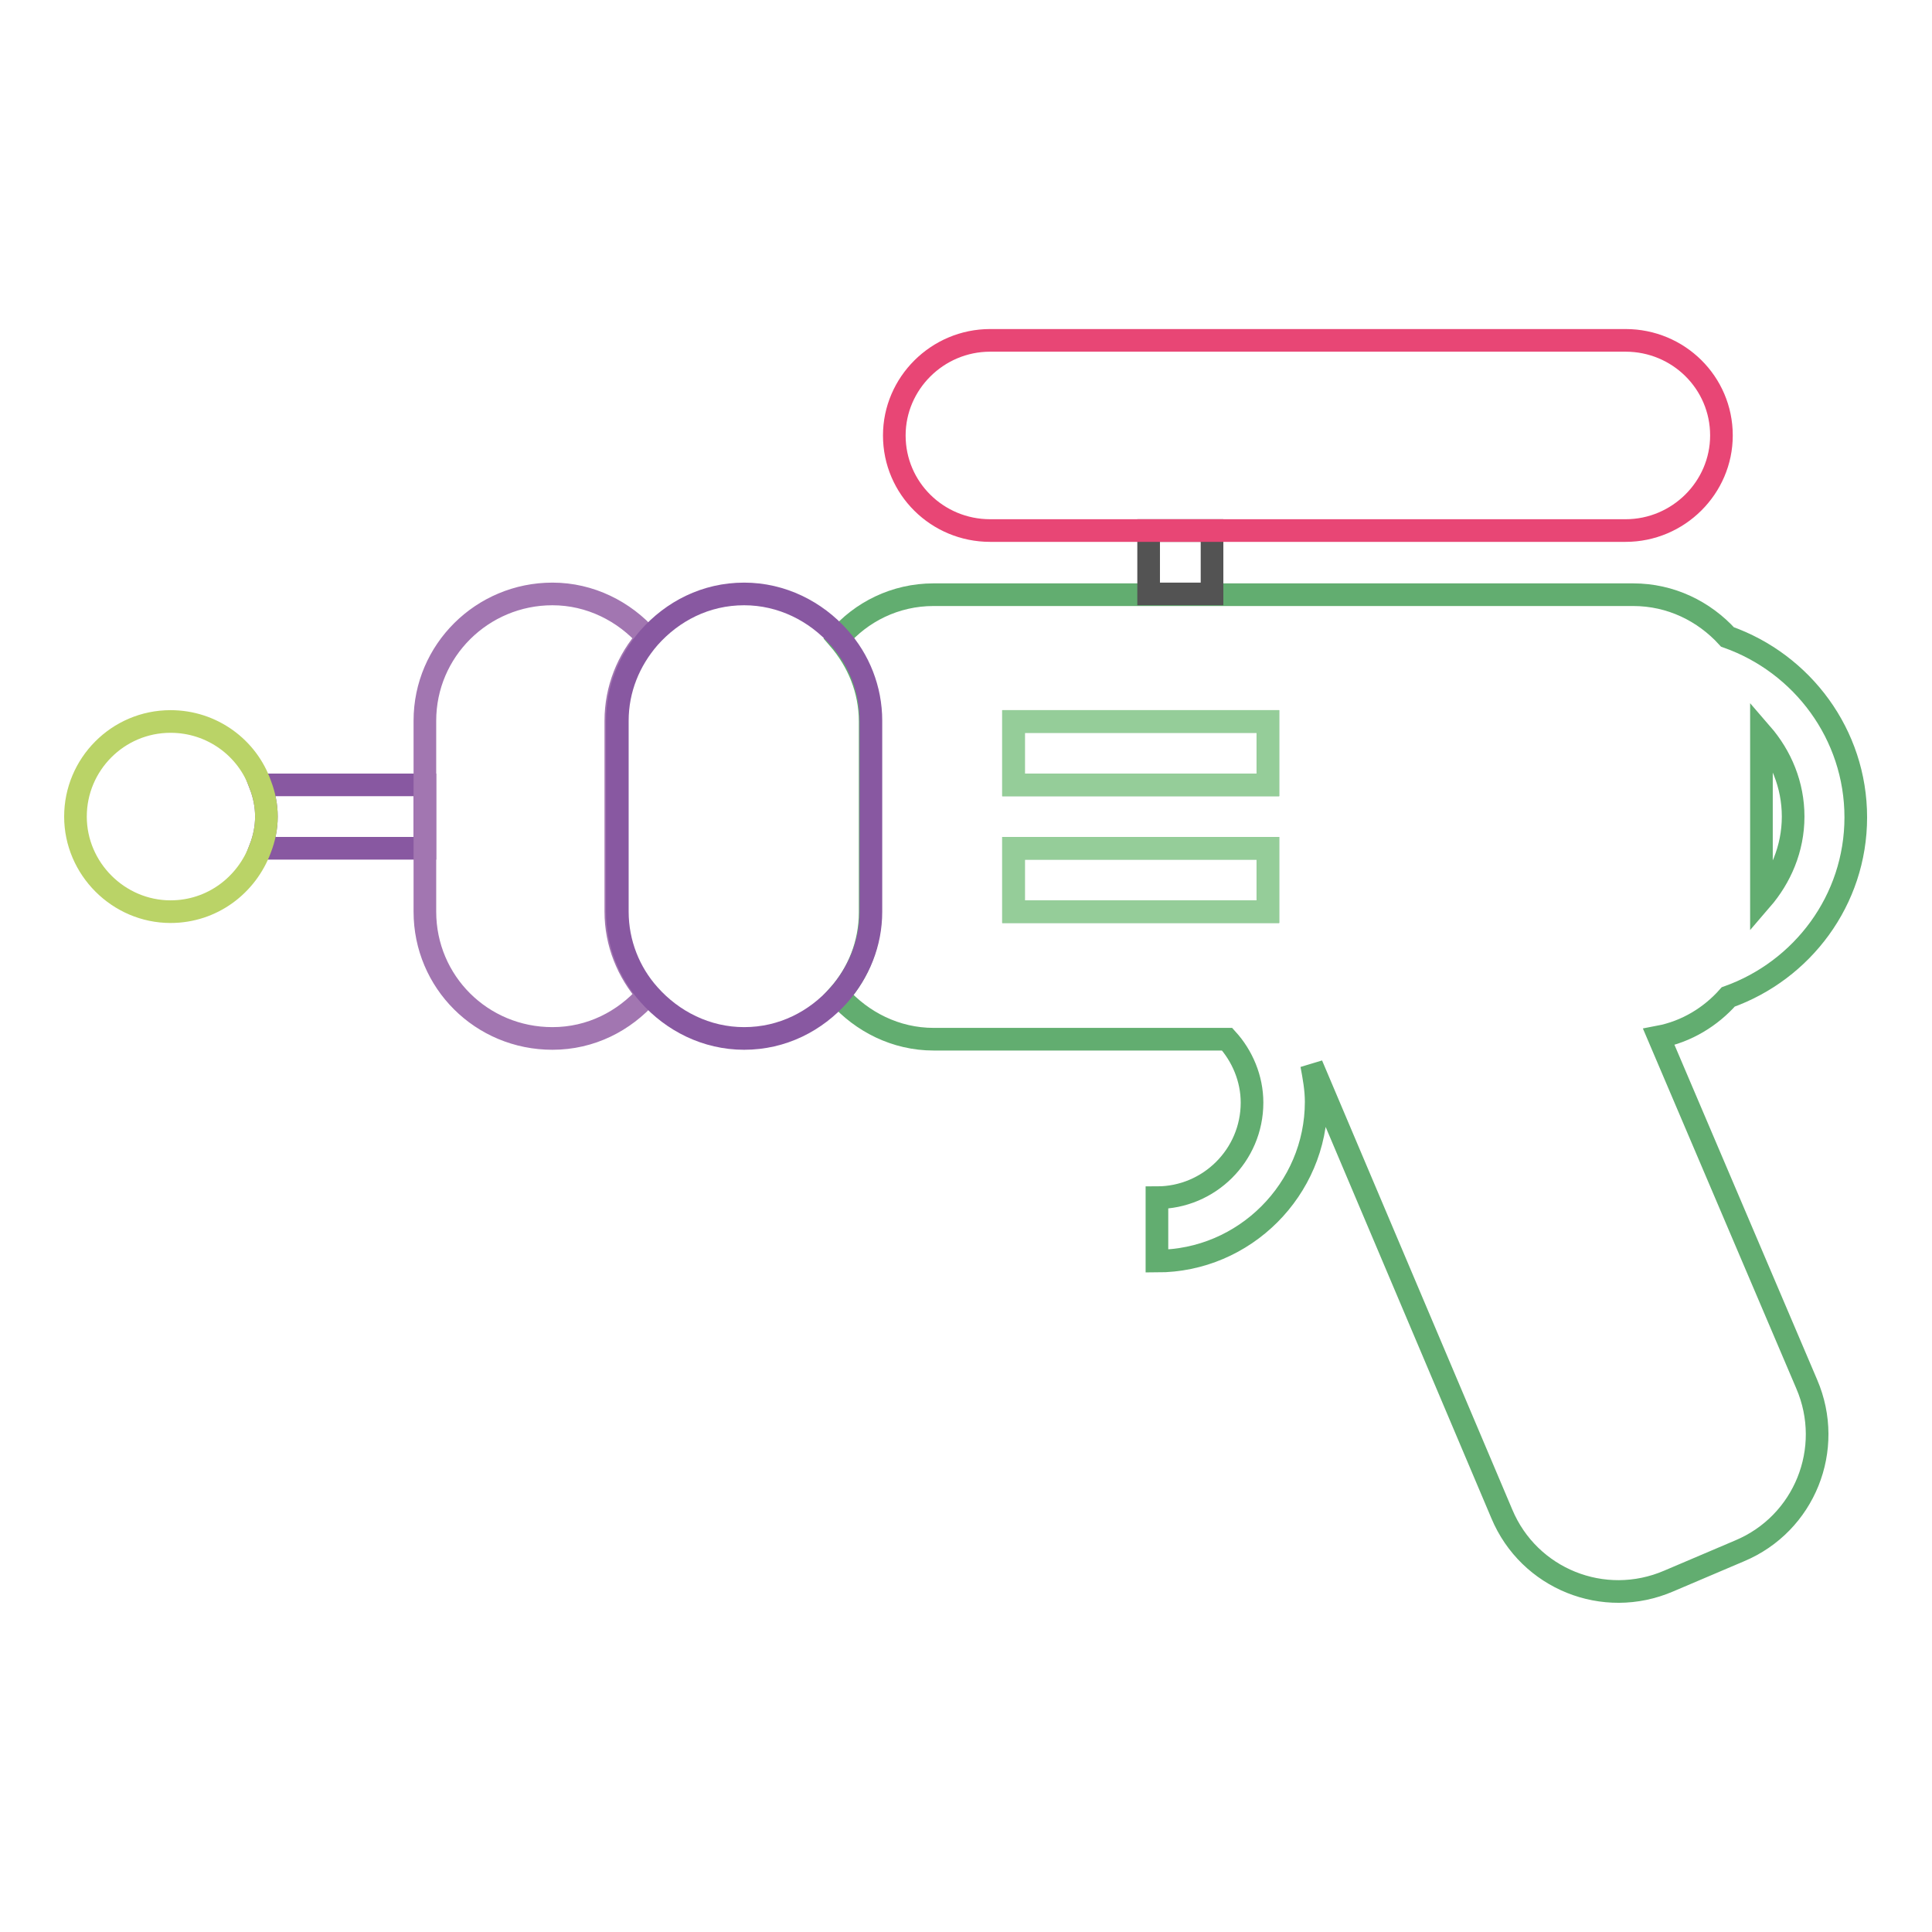 <?xml version="1.0" encoding="utf-8"?>
<!-- Svg Vector Icons : http://www.onlinewebfonts.com/icon -->
<!DOCTYPE svg PUBLIC "-//W3C//DTD SVG 1.1//EN" "http://www.w3.org/Graphics/SVG/1.1/DTD/svg11.dtd">
<svg version="1.1" xmlns="http://www.w3.org/2000/svg" xmlns:xlink="http://www.w3.org/1999/xlink" x="0px" y="0px" viewBox="0 0 256 256" enable-background="new 0 0 256 256" xml:space="preserve">
<g> <path stroke-width="3" fill-opacity="0" stroke="#62ad70"  d="M219.8,137.4c3.7-0.7,6.9-2.7,9.2-5.3c9.8-3.5,16.9-12.8,16.9-23.8c0-11-7.1-20.4-17-23.9 c-3.1-3.4-7.5-5.6-12.5-5.6h-92.7c-5.1,0-9.6,2.3-12.6,5.8c2.6,3,4.2,6.8,4.2,11v25.3c0,4.2-1.6,8.1-4.2,11 c3.1,3.5,7.6,5.8,12.6,5.8h38.9c2,2.2,3.3,5.2,3.3,8.4c0,7-5.7,12.6-12.6,12.6v8.4c11.6,0,21.1-9.5,21.1-21.1 c0-1.7-0.3-3.3-0.6-4.9l25.2,59.5c3.6,8.6,13.5,12.6,22.1,8.9l9.4-4c8.6-3.6,12.6-13.5,8.9-22.1L219.8,137.4z M233.4,119.2V97.2 c2.6,3,4.2,6.8,4.2,11C237.6,112.5,235.9,116.3,233.4,119.2L233.4,119.2z M134.3,95.6H168v8.4h-33.7V95.6z M134.3,112.4H168v8.4 h-33.7V112.4z"/> <path stroke-width="3" fill-opacity="0" stroke="#8858a1"  d="M34.5,104c0.5,1.3,0.8,2.7,0.8,4.2c0,1.5-0.3,2.9-0.8,4.2h21.8V104H34.5z"/> <path stroke-width="3" fill-opacity="0" stroke="#a276b1"  d="M81.6,95.5c0-4.2,1.6-8.1,4.2-11c-3.1-3.5-7.6-5.8-12.6-5.8c-9.3,0-16.9,7.5-16.9,16.8v25.3 c0,9.3,7.5,16.8,16.9,16.8c5.1,0,9.5-2.3,12.6-5.8c-2.6-3-4.2-6.8-4.2-11V95.5z"/> <path stroke-width="3" fill-opacity="0" stroke="#8858a1"  d="M115.4,95.5c0-4.2-1.6-8.1-4.2-11c-3.1-3.5-7.6-5.8-12.6-5.8c-5.1,0-9.5,2.3-12.6,5.8 c-2.6,3-4.2,6.8-4.2,11v25.3c0,4.2,1.6,8.1,4.2,11c3.1,3.5,7.6,5.8,12.6,5.8c5.1,0,9.5-2.3,12.6-5.8c2.6-3,4.2-6.8,4.2-11V95.5z"/> <path stroke-width="3" fill-opacity="0" stroke="#95cd99"  d="M134.3,95.6H168v8.4h-33.7V95.6z M134.3,112.4H168v8.4h-33.7V112.4z"/> <path stroke-width="3" fill-opacity="0" stroke="#bad367"  d="M34.5,104c-1.7-4.9-6.4-8.4-11.9-8.4c-7,0-12.6,5.7-12.6,12.6s5.7,12.6,12.6,12.6c5.5,0,10.1-3.5,11.9-8.4 c0.5-1.3,0.8-2.7,0.8-4.2C35.3,106.7,35,105.3,34.5,104L34.5,104z"/> <path stroke-width="3" fill-opacity="0" stroke="#535353"  d="M152.2,70.3h8.4v8.4h-8.4V70.3z"/> <path stroke-width="3" fill-opacity="0" stroke="#e84675"  d="M215.4,70.3c7,0,12.7-5.7,12.7-12.6c0-7-5.7-12.6-12.7-12.6h-84.2c-7,0-12.7,5.7-12.7,12.6 c0,7,5.7,12.6,12.7,12.6H215.4z"/></g>
</svg>